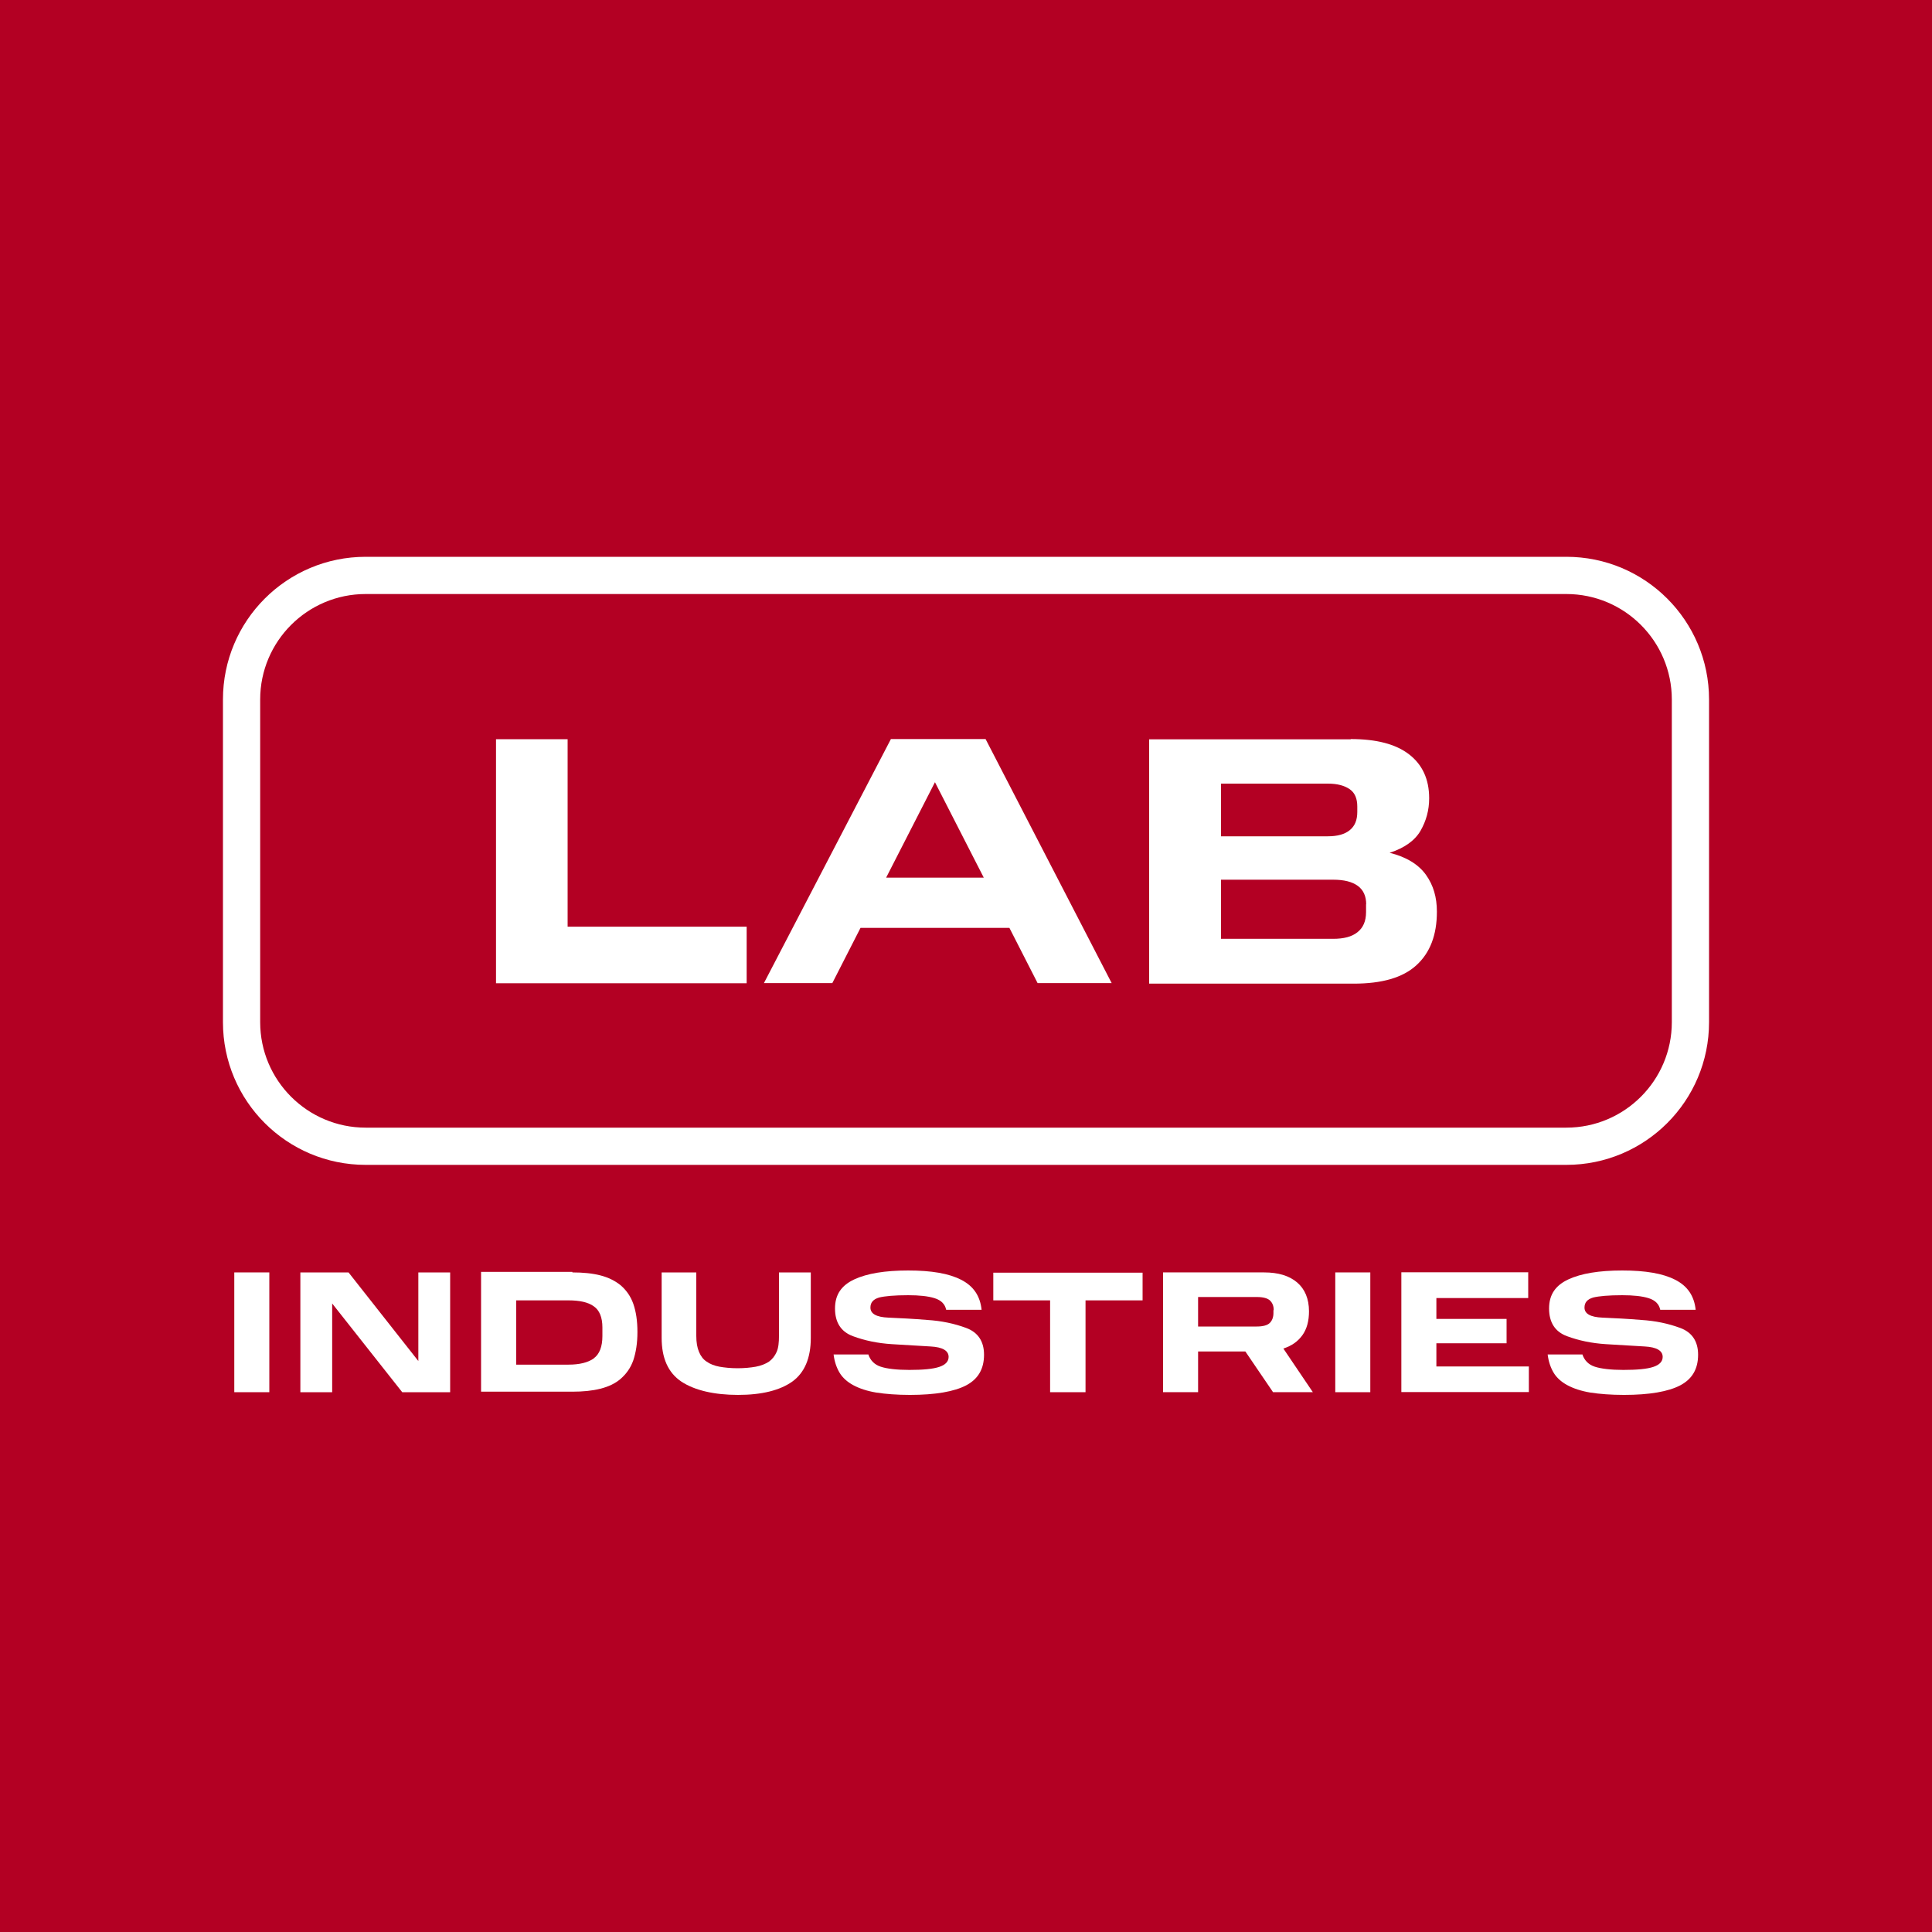 <?xml version="1.0" encoding="UTF-8"?> <svg xmlns="http://www.w3.org/2000/svg" id="Layer_1" data-name="Layer 1" viewBox="0 0 150 150"><defs><style> .cls-1 { fill: #fff; } .cls-2 { fill: #b30023; } </style></defs><g id="layer1"><g id="g2235"><path id="path2231" class="cls-2" d="M150.77,0H-.77V151.54H150.77V0Z"></path></g></g><g><path class="cls-1" d="M20.91,98.79v9.3h-2.72v-9.3h2.72Z"></path><path class="cls-1" d="M25.79,101.19v6.9h-2.47v-9.3h3.74l5.42,6.88v-6.88h2.47v9.3h-3.72l-5.45-6.9Z"></path><path class="cls-1" d="M44.44,98.79c.81,0,1.55,.07,2.17,.23,.62,.16,1.15,.42,1.59,.78,.42,.37,.76,.83,.97,1.43,.21,.6,.32,1.32,.32,2.19s-.12,1.59-.32,2.19c-.21,.6-.55,1.06-.97,1.43s-.95,.62-1.59,.78c-.62,.16-1.36,.23-2.17,.23h-7.09v-9.3h7.09v.02Zm1.66,6.67c.44-.32,.67-.9,.67-1.73v-.67c0-.78-.23-1.34-.67-1.64-.44-.32-1.11-.46-1.96-.46h-4.06v4.99h4.06c.85,0,1.5-.16,1.96-.48Z"></path><path class="cls-1" d="M51.34,98.79h2.72v4.92c0,.51,.07,.92,.21,1.25s.32,.58,.6,.76c.25,.18,.6,.32,.99,.39s.88,.12,1.41,.12,1.02-.05,1.41-.12,.74-.21,1.02-.39c.25-.18,.46-.44,.6-.76s.18-.74,.18-1.25v-4.92h2.47v5.08c0,1.57-.48,2.7-1.43,3.39-.97,.69-2.38,1.04-4.22,1.04s-3.37-.35-4.41-1.04c-1.02-.69-1.52-1.82-1.52-3.39v-5.08h-.02Z"></path><path class="cls-1" d="M67.41,105.14c.16,.48,.48,.81,.97,.97,.48,.16,1.25,.25,2.22,.25,1.06,0,1.82-.07,2.31-.23s.74-.42,.74-.78c0-.48-.46-.76-1.39-.81-.92-.05-1.94-.12-3.02-.18-1.11-.07-2.1-.28-3.02-.62s-1.39-1.06-1.39-2.15,.51-1.8,1.5-2.26,2.38-.69,4.18-.69,3.16,.23,4.11,.72c.95,.48,1.48,1.25,1.59,2.33h-2.75c-.09-.44-.39-.74-.9-.9s-1.2-.23-2.05-.23c-1.06,0-1.82,.07-2.26,.18-.46,.14-.67,.39-.67,.78,0,.48,.46,.74,1.39,.78s1.94,.09,3.02,.18c1.11,.07,2.1,.28,3.02,.62s1.39,1.04,1.39,2.08c0,1.11-.46,1.89-1.39,2.38-.92,.48-2.38,.74-4.36,.74-1.02,0-1.89-.07-2.61-.18-.72-.12-1.32-.32-1.8-.58-.46-.25-.83-.58-1.06-.97s-.39-.85-.46-1.41h2.7v-.02Z"></path><path class="cls-1" d="M77.12,100.96v-2.15h11.59v2.15h-4.43v7.13h-2.75v-7.13h-4.41Z"></path><path class="cls-1" d="M98.15,98.79c1.08,0,1.94,.25,2.56,.78,.6,.51,.92,1.27,.92,2.24,0,.74-.16,1.36-.51,1.85s-.83,.83-1.48,1.04l2.29,3.39h-3.09l-2.15-3.16h-3.67v3.16h-2.72v-9.3h7.85Zm.74,2.93c0-.32-.09-.55-.28-.74-.18-.18-.53-.28-1.02-.28h-4.57v2.29h4.55c.48,0,.83-.09,1.02-.28,.18-.18,.28-.44,.28-.76v-.23h.02Z"></path><path class="cls-1" d="M106.39,98.79v9.3h-2.72v-9.3h2.72Z"></path><path class="cls-1" d="M118.65,98.79v1.99h-7.13v1.62h5.45v1.89h-5.45v1.8h7.18v1.99h-9.9v-9.3h9.86v.02Z"></path><path class="cls-1" d="M122.85,105.14c.16,.48,.48,.81,.97,.97s1.25,.25,2.22,.25c1.06,0,1.82-.07,2.31-.23s.74-.42,.74-.78c0-.48-.46-.76-1.39-.81-.92-.05-1.94-.12-3.02-.18-1.11-.07-2.1-.28-3.02-.62s-1.39-1.06-1.39-2.15,.51-1.8,1.5-2.26,2.38-.69,4.18-.69,3.16,.23,4.11,.72c.95,.48,1.48,1.25,1.59,2.33h-2.75c-.09-.44-.39-.74-.9-.9-.51-.16-1.2-.23-2.05-.23-1.06,0-1.82,.07-2.26,.18-.46,.14-.67,.39-.67,.78,0,.48,.46,.74,1.39,.78s1.94,.09,3.02,.18c1.11,.07,2.1,.28,3.02,.62s1.39,1.04,1.39,2.08c0,1.11-.46,1.89-1.39,2.38-.92,.48-2.38,.74-4.36,.74-1.02,0-1.89-.07-2.61-.18-.72-.12-1.32-.32-1.8-.58-.46-.25-.83-.58-1.06-.97s-.39-.85-.46-1.41h2.7v-.02Z"></path><g><path class="cls-1" d="M44.07,57.38v14.57h13.9v4.39h-19.46v-18.95h5.56Z"></path><path class="cls-1" d="M76.52,57.38l9.79,18.95h-5.75l-2.19-4.29h-11.56l-2.19,4.29h-5.31l9.86-18.95h7.36Zm-.14,10.76l-3.79-7.41-3.79,7.41h7.57Z"></path><path class="cls-1" d="M104.87,57.38c1.99,0,3.49,.39,4.52,1.18s1.57,1.92,1.57,3.42c0,.92-.23,1.75-.67,2.52-.44,.76-1.25,1.34-2.4,1.71,1.29,.32,2.24,.9,2.82,1.71s.85,1.75,.85,2.86c0,1.82-.53,3.19-1.59,4.16-1.06,.97-2.68,1.43-4.87,1.43h-15.88v-18.97h15.65Zm.51,5.24c0-.6-.18-1.06-.58-1.34s-.95-.44-1.71-.44h-8.29v4.09h8.29c.76,0,1.32-.16,1.71-.48,.39-.32,.58-.78,.58-1.41v-.42Zm.69,7.59c0-.62-.21-1.11-.65-1.43-.44-.32-1.06-.48-1.92-.48h-8.7v4.59h8.7c.83,0,1.45-.16,1.89-.51,.44-.35,.67-.85,.67-1.57v-.6h0Z"></path></g><path class="cls-1" d="M121.61,43.23H28.39c-6.12,0-11.08,4.96-11.08,11.08v25.05c0,6.12,4.96,11.08,11.08,11.08H121.61c6.12,0,11.08-4.96,11.08-11.08v-25.05c0-6.12-4.96-11.08-11.08-11.08Zm8.19,36.13c0,4.52-3.67,8.19-8.19,8.19H28.39c-4.52,0-8.19-3.67-8.19-8.19v-25.05c0-4.52,3.67-8.19,8.19-8.19H121.61c4.52,0,8.19,3.67,8.19,8.19v25.05Z"></path></g></svg> 